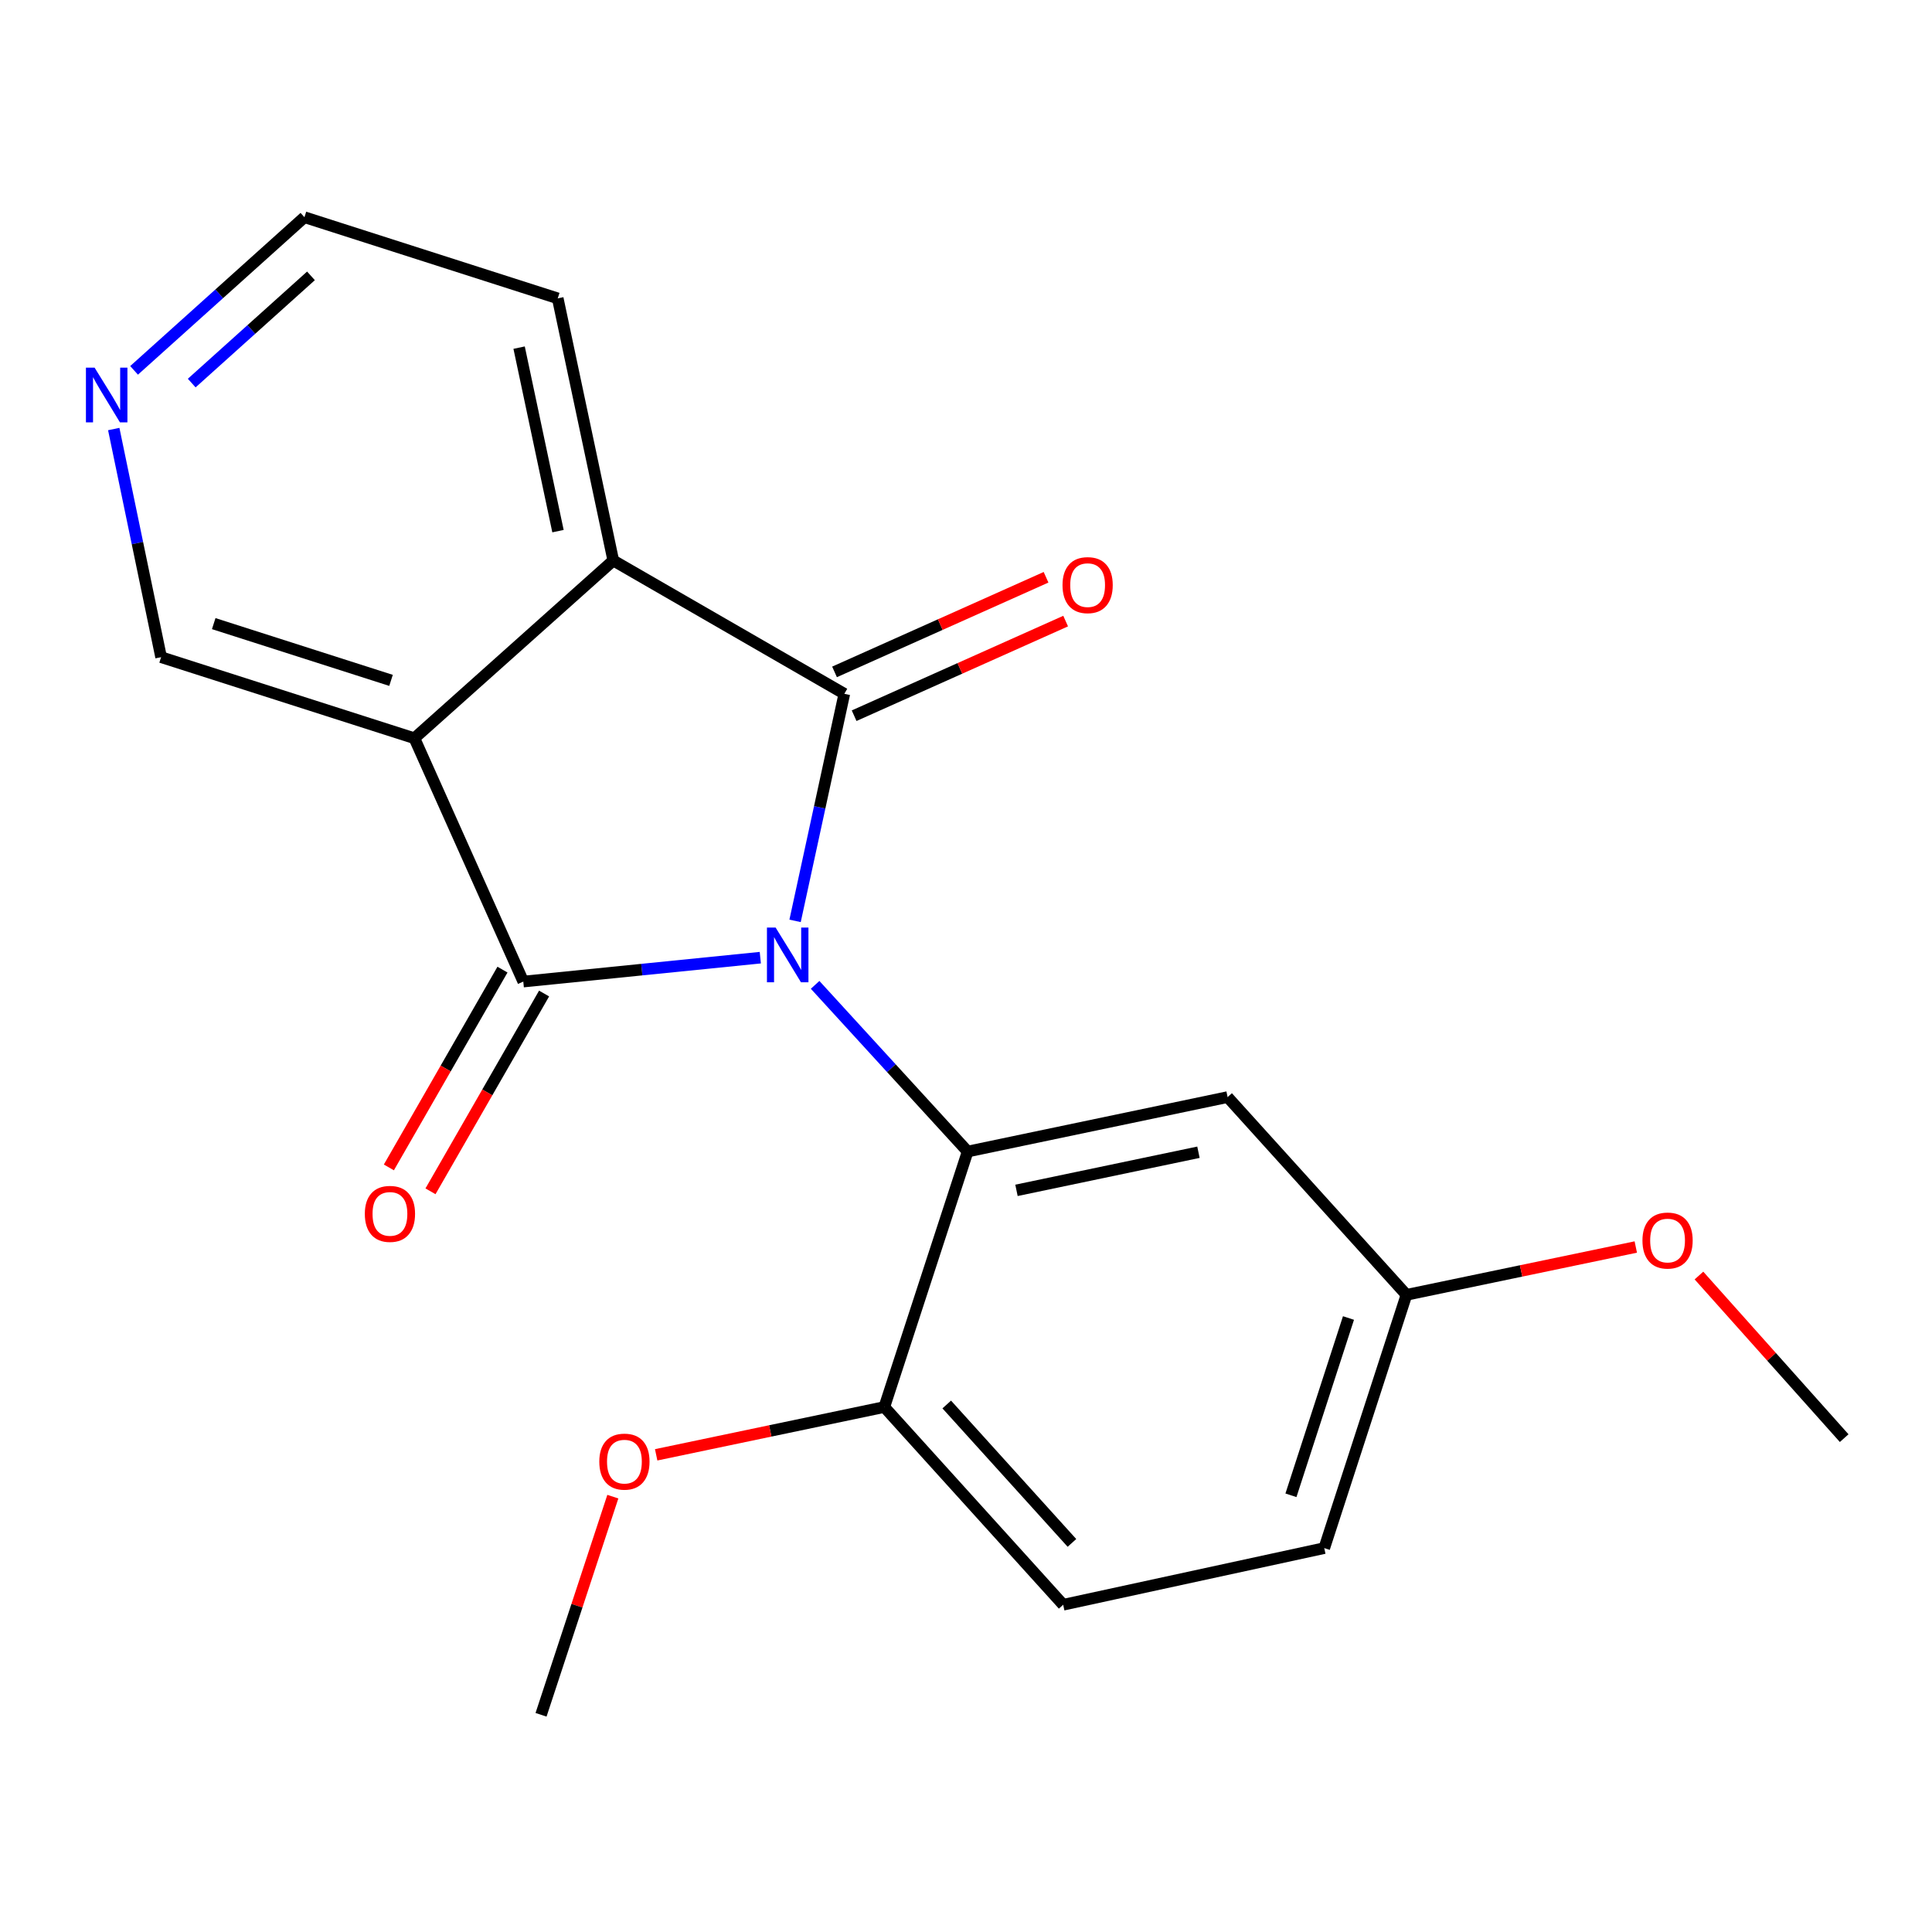 <?xml version='1.0' encoding='iso-8859-1'?>
<svg version='1.1' baseProfile='full'
              xmlns='http://www.w3.org/2000/svg'
                      xmlns:rdkit='http://www.rdkit.org/xml'
                      xmlns:xlink='http://www.w3.org/1999/xlink'
                  xml:space='preserve'
width='1000px' height='1000px' viewBox='0 0 1000 1000'>
<!-- END OF HEADER -->
<rect style='opacity:1.0;fill:#FFFFFF;stroke:none' width='1000' height='1000' x='0' y='0'> </rect>
<path class='bond-0' d='M 393.533,495.689 L 332.192,501.874' style='fill:none;fill-rule:evenodd;stroke:#0000FF;stroke-width:6px;stroke-linecap:butt;stroke-linejoin:miter;stroke-opacity:1' />
<path class='bond-0' d='M 332.192,501.874 L 270.851,508.06' style='fill:none;fill-rule:evenodd;stroke:#000000;stroke-width:6px;stroke-linecap:butt;stroke-linejoin:miter;stroke-opacity:1' />
<path class='bond-1' d='M 411.532,476.642 L 424.278,417.876' style='fill:none;fill-rule:evenodd;stroke:#0000FF;stroke-width:6px;stroke-linecap:butt;stroke-linejoin:miter;stroke-opacity:1' />
<path class='bond-1' d='M 424.278,417.876 L 437.024,359.11' style='fill:none;fill-rule:evenodd;stroke:#000000;stroke-width:6px;stroke-linecap:butt;stroke-linejoin:miter;stroke-opacity:1' />
<path class='bond-3' d='M 421.901,509.764 L 461.376,552.901' style='fill:none;fill-rule:evenodd;stroke:#0000FF;stroke-width:6px;stroke-linecap:butt;stroke-linejoin:miter;stroke-opacity:1' />
<path class='bond-3' d='M 461.376,552.901 L 500.851,596.038' style='fill:none;fill-rule:evenodd;stroke:#000000;stroke-width:6px;stroke-linecap:butt;stroke-linejoin:miter;stroke-opacity:1' />
<path class='bond-2' d='M 270.851,508.06 L 214.49,382.115' style='fill:none;fill-rule:evenodd;stroke:#000000;stroke-width:6px;stroke-linecap:butt;stroke-linejoin:miter;stroke-opacity:1' />
<path class='bond-6' d='M 260.081,501.873 L 230.68,553.062' style='fill:none;fill-rule:evenodd;stroke:#000000;stroke-width:6px;stroke-linecap:butt;stroke-linejoin:miter;stroke-opacity:1' />
<path class='bond-6' d='M 230.68,553.062 L 201.279,604.251' style='fill:none;fill-rule:evenodd;stroke:#FF0000;stroke-width:6px;stroke-linecap:butt;stroke-linejoin:miter;stroke-opacity:1' />
<path class='bond-6' d='M 281.621,514.246 L 252.22,565.434' style='fill:none;fill-rule:evenodd;stroke:#000000;stroke-width:6px;stroke-linecap:butt;stroke-linejoin:miter;stroke-opacity:1' />
<path class='bond-6' d='M 252.22,565.434 L 222.819,616.623' style='fill:none;fill-rule:evenodd;stroke:#FF0000;stroke-width:6px;stroke-linecap:butt;stroke-linejoin:miter;stroke-opacity:1' />
<path class='bond-4' d='M 437.024,359.11 L 317.428,290.121' style='fill:none;fill-rule:evenodd;stroke:#000000;stroke-width:6px;stroke-linecap:butt;stroke-linejoin:miter;stroke-opacity:1' />
<path class='bond-7' d='M 442.096,370.448 L 496.836,345.96' style='fill:none;fill-rule:evenodd;stroke:#000000;stroke-width:6px;stroke-linecap:butt;stroke-linejoin:miter;stroke-opacity:1' />
<path class='bond-7' d='M 496.836,345.96 L 551.577,321.472' style='fill:none;fill-rule:evenodd;stroke:#FF0000;stroke-width:6px;stroke-linecap:butt;stroke-linejoin:miter;stroke-opacity:1' />
<path class='bond-7' d='M 431.952,347.772 L 486.693,323.284' style='fill:none;fill-rule:evenodd;stroke:#000000;stroke-width:6px;stroke-linecap:butt;stroke-linejoin:miter;stroke-opacity:1' />
<path class='bond-7' d='M 486.693,323.284 L 541.433,298.796' style='fill:none;fill-rule:evenodd;stroke:#FF0000;stroke-width:6px;stroke-linecap:butt;stroke-linejoin:miter;stroke-opacity:1' />
<path class='bond-10' d='M 214.49,382.115 L 83.384,340.148' style='fill:none;fill-rule:evenodd;stroke:#000000;stroke-width:6px;stroke-linecap:butt;stroke-linejoin:miter;stroke-opacity:1' />
<path class='bond-10' d='M 202.397,352.162 L 110.623,322.785' style='fill:none;fill-rule:evenodd;stroke:#000000;stroke-width:6px;stroke-linecap:butt;stroke-linejoin:miter;stroke-opacity:1' />
<path class='bond-20' d='M 214.49,382.115 L 317.428,290.121' style='fill:none;fill-rule:evenodd;stroke:#000000;stroke-width:6px;stroke-linecap:butt;stroke-linejoin:miter;stroke-opacity:1' />
<path class='bond-5' d='M 500.851,596.038 L 635.407,567.857' style='fill:none;fill-rule:evenodd;stroke:#000000;stroke-width:6px;stroke-linecap:butt;stroke-linejoin:miter;stroke-opacity:1' />
<path class='bond-5' d='M 526.127,616.125 L 620.316,596.398' style='fill:none;fill-rule:evenodd;stroke:#000000;stroke-width:6px;stroke-linecap:butt;stroke-linejoin:miter;stroke-opacity:1' />
<path class='bond-8' d='M 500.851,596.038 L 457.725,728.275' style='fill:none;fill-rule:evenodd;stroke:#000000;stroke-width:6px;stroke-linecap:butt;stroke-linejoin:miter;stroke-opacity:1' />
<path class='bond-14' d='M 317.428,290.121 L 288.681,154.434' style='fill:none;fill-rule:evenodd;stroke:#000000;stroke-width:6px;stroke-linecap:butt;stroke-linejoin:miter;stroke-opacity:1' />
<path class='bond-14' d='M 288.814,274.916 L 268.692,179.935' style='fill:none;fill-rule:evenodd;stroke:#000000;stroke-width:6px;stroke-linecap:butt;stroke-linejoin:miter;stroke-opacity:1' />
<path class='bond-12' d='M 635.407,567.857 L 727.981,670.203' style='fill:none;fill-rule:evenodd;stroke:#000000;stroke-width:6px;stroke-linecap:butt;stroke-linejoin:miter;stroke-opacity:1' />
<path class='bond-11' d='M 457.725,728.275 L 550.299,830.62' style='fill:none;fill-rule:evenodd;stroke:#000000;stroke-width:6px;stroke-linecap:butt;stroke-linejoin:miter;stroke-opacity:1' />
<path class='bond-11' d='M 490.033,726.963 L 554.835,798.605' style='fill:none;fill-rule:evenodd;stroke:#000000;stroke-width:6px;stroke-linecap:butt;stroke-linejoin:miter;stroke-opacity:1' />
<path class='bond-15' d='M 457.725,728.275 L 398.679,740.644' style='fill:none;fill-rule:evenodd;stroke:#000000;stroke-width:6px;stroke-linecap:butt;stroke-linejoin:miter;stroke-opacity:1' />
<path class='bond-15' d='M 398.679,740.644 L 339.633,753.013' style='fill:none;fill-rule:evenodd;stroke:#FF0000;stroke-width:6px;stroke-linecap:butt;stroke-linejoin:miter;stroke-opacity:1' />
<path class='bond-9' d='M 58.875,222.072 L 71.13,281.11' style='fill:none;fill-rule:evenodd;stroke:#0000FF;stroke-width:6px;stroke-linecap:butt;stroke-linejoin:miter;stroke-opacity:1' />
<path class='bond-9' d='M 71.13,281.11 L 83.384,340.148' style='fill:none;fill-rule:evenodd;stroke:#000000;stroke-width:6px;stroke-linecap:butt;stroke-linejoin:miter;stroke-opacity:1' />
<path class='bond-22' d='M 69.398,191.698 L 113.487,152.061' style='fill:none;fill-rule:evenodd;stroke:#0000FF;stroke-width:6px;stroke-linecap:butt;stroke-linejoin:miter;stroke-opacity:1' />
<path class='bond-22' d='M 113.487,152.061 L 157.576,112.425' style='fill:none;fill-rule:evenodd;stroke:#000000;stroke-width:6px;stroke-linecap:butt;stroke-linejoin:miter;stroke-opacity:1' />
<path class='bond-22' d='M 99.233,198.28 L 130.095,170.534' style='fill:none;fill-rule:evenodd;stroke:#0000FF;stroke-width:6px;stroke-linecap:butt;stroke-linejoin:miter;stroke-opacity:1' />
<path class='bond-22' d='M 130.095,170.534 L 160.957,142.789' style='fill:none;fill-rule:evenodd;stroke:#000000;stroke-width:6px;stroke-linecap:butt;stroke-linejoin:miter;stroke-opacity:1' />
<path class='bond-13' d='M 550.299,830.62 L 685.434,801.294' style='fill:none;fill-rule:evenodd;stroke:#000000;stroke-width:6px;stroke-linecap:butt;stroke-linejoin:miter;stroke-opacity:1' />
<path class='bond-16' d='M 727.981,670.203 L 787.33,657.827' style='fill:none;fill-rule:evenodd;stroke:#000000;stroke-width:6px;stroke-linecap:butt;stroke-linejoin:miter;stroke-opacity:1' />
<path class='bond-16' d='M 787.33,657.827 L 846.679,645.452' style='fill:none;fill-rule:evenodd;stroke:#FF0000;stroke-width:6px;stroke-linecap:butt;stroke-linejoin:miter;stroke-opacity:1' />
<path class='bond-21' d='M 727.981,670.203 L 685.434,801.294' style='fill:none;fill-rule:evenodd;stroke:#000000;stroke-width:6px;stroke-linecap:butt;stroke-linejoin:miter;stroke-opacity:1' />
<path class='bond-21' d='M 697.972,682.198 L 668.189,773.962' style='fill:none;fill-rule:evenodd;stroke:#000000;stroke-width:6px;stroke-linecap:butt;stroke-linejoin:miter;stroke-opacity:1' />
<path class='bond-17' d='M 288.681,154.434 L 157.576,112.425' style='fill:none;fill-rule:evenodd;stroke:#000000;stroke-width:6px;stroke-linecap:butt;stroke-linejoin:miter;stroke-opacity:1' />
<path class='bond-18' d='M 317.203,774.667 L 298.623,831.121' style='fill:none;fill-rule:evenodd;stroke:#FF0000;stroke-width:6px;stroke-linecap:butt;stroke-linejoin:miter;stroke-opacity:1' />
<path class='bond-18' d='M 298.623,831.121 L 280.042,887.575' style='fill:none;fill-rule:evenodd;stroke:#000000;stroke-width:6px;stroke-linecap:butt;stroke-linejoin:miter;stroke-opacity:1' />
<path class='bond-19' d='M 879.376,660.213 L 916.961,702.297' style='fill:none;fill-rule:evenodd;stroke:#FF0000;stroke-width:6px;stroke-linecap:butt;stroke-linejoin:miter;stroke-opacity:1' />
<path class='bond-19' d='M 916.961,702.297 L 954.545,744.381' style='fill:none;fill-rule:evenodd;stroke:#000000;stroke-width:6px;stroke-linecap:butt;stroke-linejoin:miter;stroke-opacity:1' />
<path  class='atom-0' d='M 401.451 480.099
L 410.731 495.099
Q 411.651 496.579, 413.131 499.259
Q 414.611 501.939, 414.691 502.099
L 414.691 480.099
L 418.451 480.099
L 418.451 508.419
L 414.571 508.419
L 404.611 492.019
Q 403.451 490.099, 402.211 487.899
Q 401.011 485.699, 400.651 485.019
L 400.651 508.419
L 396.971 508.419
L 396.971 480.099
L 401.451 480.099
' fill='#0000FF'/>
<path  class='atom-7' d='M 188.834 628.301
Q 188.834 621.501, 192.194 617.701
Q 195.554 613.901, 201.834 613.901
Q 208.114 613.901, 211.474 617.701
Q 214.834 621.501, 214.834 628.301
Q 214.834 635.181, 211.434 639.101
Q 208.034 642.981, 201.834 642.981
Q 195.594 642.981, 192.194 639.101
Q 188.834 635.221, 188.834 628.301
M 201.834 639.781
Q 206.154 639.781, 208.474 636.901
Q 210.834 633.981, 210.834 628.301
Q 210.834 622.741, 208.474 619.941
Q 206.154 617.101, 201.834 617.101
Q 197.514 617.101, 195.154 619.901
Q 192.834 622.701, 192.834 628.301
Q 192.834 634.021, 195.154 636.901
Q 197.514 639.781, 201.834 639.781
' fill='#FF0000'/>
<path  class='atom-8' d='M 549.954 302.856
Q 549.954 296.056, 553.314 292.256
Q 556.674 288.456, 562.954 288.456
Q 569.234 288.456, 572.594 292.256
Q 575.954 296.056, 575.954 302.856
Q 575.954 309.736, 572.554 313.656
Q 569.154 317.536, 562.954 317.536
Q 556.714 317.536, 553.314 313.656
Q 549.954 309.776, 549.954 302.856
M 562.954 314.336
Q 567.274 314.336, 569.594 311.456
Q 571.954 308.536, 571.954 302.856
Q 571.954 297.296, 569.594 294.496
Q 567.274 291.656, 562.954 291.656
Q 558.634 291.656, 556.274 294.456
Q 553.954 297.256, 553.954 302.856
Q 553.954 308.576, 556.274 311.456
Q 558.634 314.336, 562.954 314.336
' fill='#FF0000'/>
<path  class='atom-10' d='M 48.957 190.287
L 58.237 205.287
Q 59.157 206.767, 60.637 209.447
Q 62.117 212.127, 62.197 212.287
L 62.197 190.287
L 65.957 190.287
L 65.957 218.607
L 62.077 218.607
L 52.117 202.207
Q 50.957 200.287, 49.717 198.087
Q 48.517 195.887, 48.157 195.207
L 48.157 218.607
L 44.477 218.607
L 44.477 190.287
L 48.957 190.287
' fill='#0000FF'/>
<path  class='atom-16' d='M 310.197 756.536
Q 310.197 749.736, 313.557 745.936
Q 316.917 742.136, 323.197 742.136
Q 329.477 742.136, 332.837 745.936
Q 336.197 749.736, 336.197 756.536
Q 336.197 763.416, 332.797 767.336
Q 329.397 771.216, 323.197 771.216
Q 316.957 771.216, 313.557 767.336
Q 310.197 763.456, 310.197 756.536
M 323.197 768.016
Q 327.517 768.016, 329.837 765.136
Q 332.197 762.216, 332.197 756.536
Q 332.197 750.976, 329.837 748.176
Q 327.517 745.336, 323.197 745.336
Q 318.877 745.336, 316.517 748.136
Q 314.197 750.936, 314.197 756.536
Q 314.197 762.256, 316.517 765.136
Q 318.877 768.016, 323.197 768.016
' fill='#FF0000'/>
<path  class='atom-17' d='M 850.13 642.102
Q 850.13 635.302, 853.49 631.502
Q 856.85 627.702, 863.13 627.702
Q 869.41 627.702, 872.77 631.502
Q 876.13 635.302, 876.13 642.102
Q 876.13 648.982, 872.73 652.902
Q 869.33 656.782, 863.13 656.782
Q 856.89 656.782, 853.49 652.902
Q 850.13 649.022, 850.13 642.102
M 863.13 653.582
Q 867.45 653.582, 869.77 650.702
Q 872.13 647.782, 872.13 642.102
Q 872.13 636.542, 869.77 633.742
Q 867.45 630.902, 863.13 630.902
Q 858.81 630.902, 856.45 633.702
Q 854.13 636.502, 854.13 642.102
Q 854.13 647.822, 856.45 650.702
Q 858.81 653.582, 863.13 653.582
' fill='#FF0000'/>
</svg>
